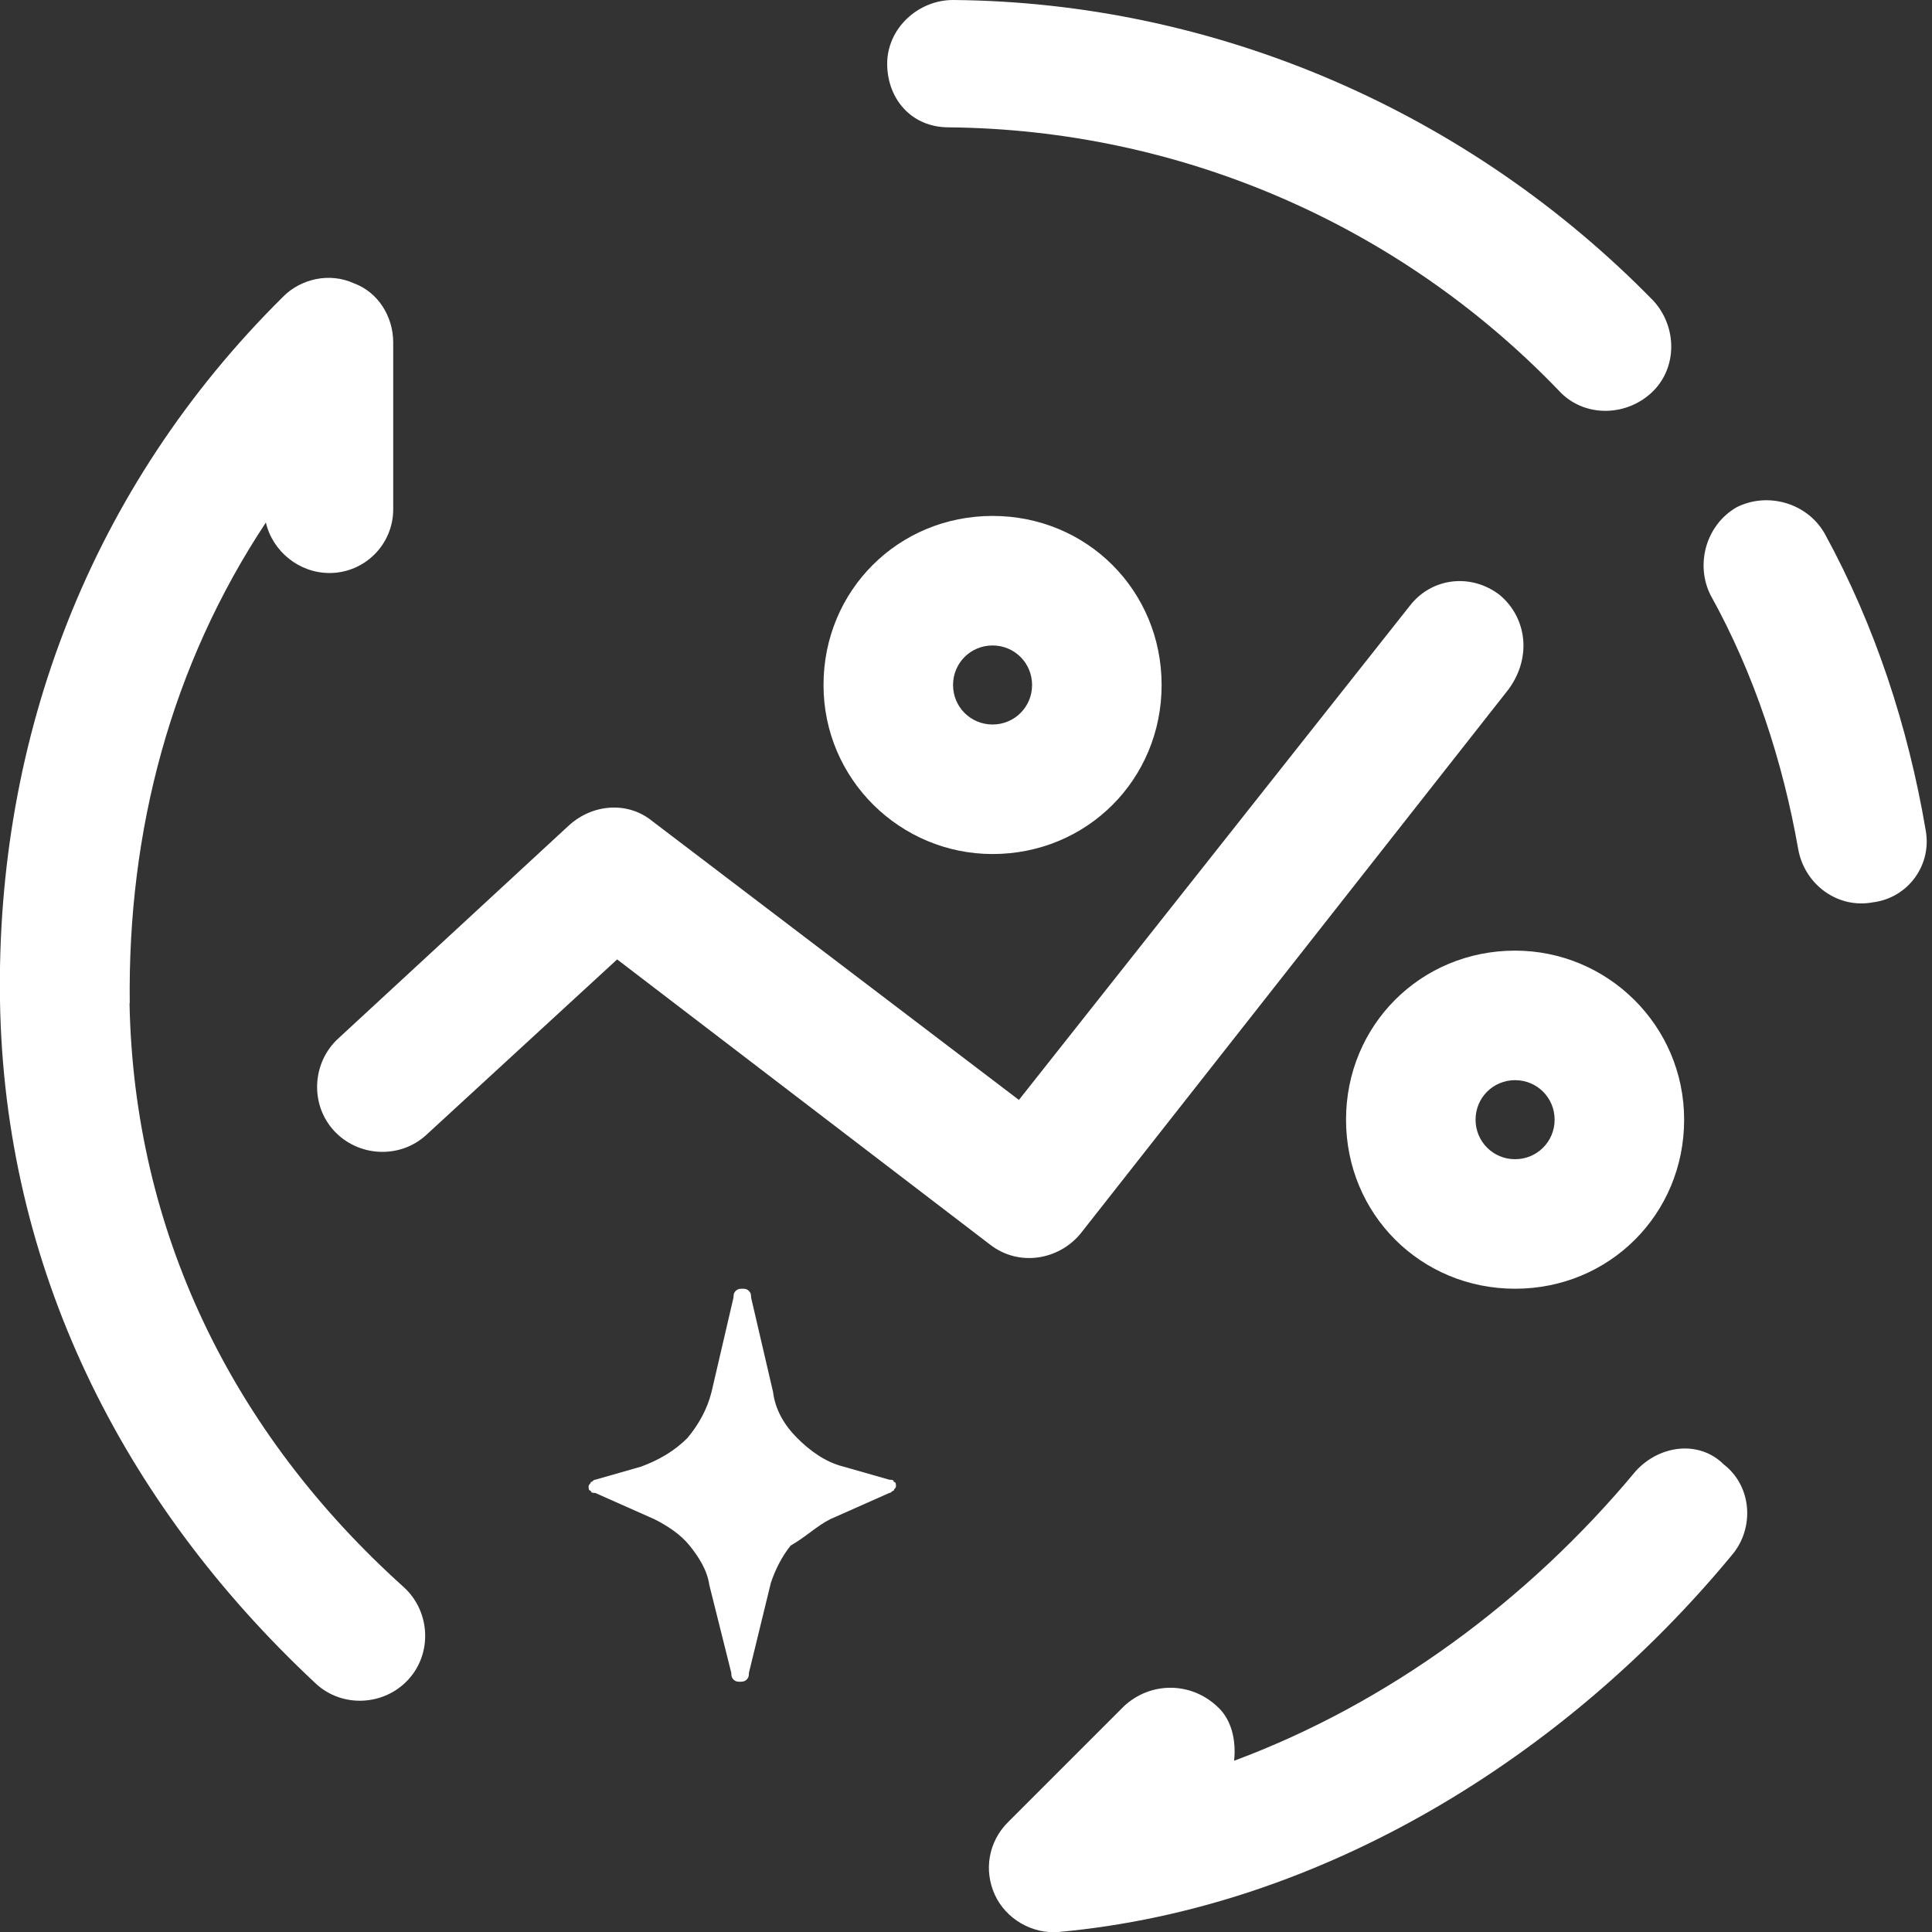 <svg width="88" height="88" viewBox="0 0 88 88" fill="none" xmlns="http://www.w3.org/2000/svg">
<rect x="0" y="0" width="88" height="88" fill="#333333" stroke="none"/>
<g clip-path="url(#clip0_217_650)">
<path d="M37.81 69.2L40.511 68C40.611 68 40.611 67.9 40.711 67.9C40.711 67.8 40.81 67.8 40.81 67.7C40.81 67.6 40.81 67.5 40.711 67.5C40.711 67.4 40.611 67.4 40.511 67.4L38.41 66.8C37.611 66.6 36.91 66.1 36.31 65.5C35.711 64.9 35.31 64.2 35.211 63.4L34.211 59.1C34.211 59 34.211 58.9 34.111 58.8C34.011 58.7 33.91 58.7 33.81 58.7C33.711 58.7 33.611 58.7 33.511 58.8C33.41 58.9 33.41 59 33.41 59.1L32.41 63.4C32.211 64.2 31.811 64.9 31.311 65.5C30.71 66.1 30.011 66.5 29.21 66.8L27.11 67.4C27.011 67.4 27.011 67.5 26.91 67.5C26.91 67.6 26.811 67.6 26.811 67.7C26.811 67.8 26.811 67.9 26.91 67.9C26.91 68 27.011 68 27.11 68L29.811 69.2C30.41 69.5 31.011 69.9 31.41 70.4C31.811 70.9 32.211 71.5 32.31 72.2L33.31 76.2C33.31 76.3 33.31 76.4 33.41 76.5C33.511 76.6 33.611 76.6 33.711 76.6C33.81 76.6 33.91 76.6 34.011 76.5C34.111 76.4 34.111 76.3 34.111 76.2L35.111 72.1C35.31 71.5 35.611 70.9 36.011 70.4C36.711 70 37.211 69.5 37.81 69.2Z" fill="white"/>
<path d="M87.71 37.8C86.91 33.1 85.41 28.5 83.11 24.3C82.31 22.9 80.51 22.4 79.11 23.1C77.71 23.9 77.21 25.7 77.91 27.1C79.91 30.7 81.21 34.7 81.91 38.7C82.21 40.3 83.71 41.4 85.31 41.1C86.91 40.9 88.01 39.4 87.71 37.8Z" fill="white"/>
<path d="M69.01 43.3C64.71 43.3 61.31 46.7 61.31 51C61.31 55.3 64.71 58.7 69.01 58.7C73.311 58.7 76.71 55.3 76.71 51C76.71 46.7 73.21 43.3 69.01 43.3ZM69.01 52.8C68.01 52.8 67.21 52 67.21 51C67.21 50 68.01 49.2 69.01 49.2C70.01 49.2 70.811 50 70.811 51C70.811 52 70.01 52.8 69.01 52.8Z" fill="white"/>
<path d="M43.21 5.8C53.71 5.9 63.71 10.2 71.01 17.8C72.11 19 74.01 19 75.21 17.9C76.41 16.8 76.41 14.9 75.31 13.7C66.91 5.1 55.41 0.1 43.41 0C41.81 0 40.41 1.3 40.41 2.9C40.41 4.5 41.51 5.8 43.21 5.8Z" fill="white"/>
<path d="M74.511 67C69.611 72.9 63.211 77.6 56.211 80.2C56.311 79.3 56.111 78.3 55.411 77.7C54.211 76.6 52.411 76.6 51.211 77.7L45.911 83C45.011 83.9 44.811 85.2 45.311 86.3C45.811 87.4 47.011 88.1 48.211 88C60.311 86.9 71.411 79.9 78.911 70.8C79.911 69.6 79.811 67.7 78.511 66.7C77.411 65.6 75.611 65.8 74.511 67Z" fill="white"/>
<path d="M45.21 38.9C49.51 38.9 52.91 35.5 52.91 31.2C52.91 26.9 49.51 23.5 45.21 23.5C40.91 23.5 37.51 26.9 37.51 31.2C37.51 35.5 41.01 38.9 45.21 38.9ZM45.21 29.4C46.21 29.4 47.01 30.2 47.01 31.2C47.01 32.2 46.21 33 45.21 33C44.21 33 43.41 32.2 43.41 31.2C43.41 30.2 44.21 29.4 45.21 29.4Z" fill="white"/>
<path d="M68.309 27.1C67.01 26.1 65.21 26.3 64.21 27.6L46.41 50.1L29.709 37.4C28.61 36.5 27.009 36.6 25.91 37.6L15.409 47.3C14.21 48.4 14.11 50.3 15.21 51.5C16.309 52.7 18.209 52.8 19.41 51.7L28.11 43.7L45.109 56.7C46.41 57.7 48.209 57.4 49.209 56.2L68.71 31.4C69.809 29.9 69.51 28.1 68.309 27.1Z" fill="white"/>
<path d="M5.91 45.7C5.81 37.8 7.81 30.3 12.11 23.8C12.41 25.1 13.61 26.1 15.01 26.1C16.61 26.1 17.91 24.8 17.91 23.2V15.6C17.91 14.4 17.21 13.3 16.11 12.9C15.01 12.4 13.71 12.7 12.91 13.5C4.11 22.2 -0.19 33.6 0 45.6C0.2 57.7 5.5 68.4 14.4 76.7C15.6 77.8 17.5 77.7 18.6 76.5C19.7 75.3 19.6 73.4 18.4 72.3C10.5 65.2 6.1 56 5.9 45.7H5.91Z" fill="white"/>
</g>
<defs>
<clipPath id="clip0_217_650">
<rect width="87.76" height="88.01" fill="white"/>
</clipPath>
</defs>
</svg>
